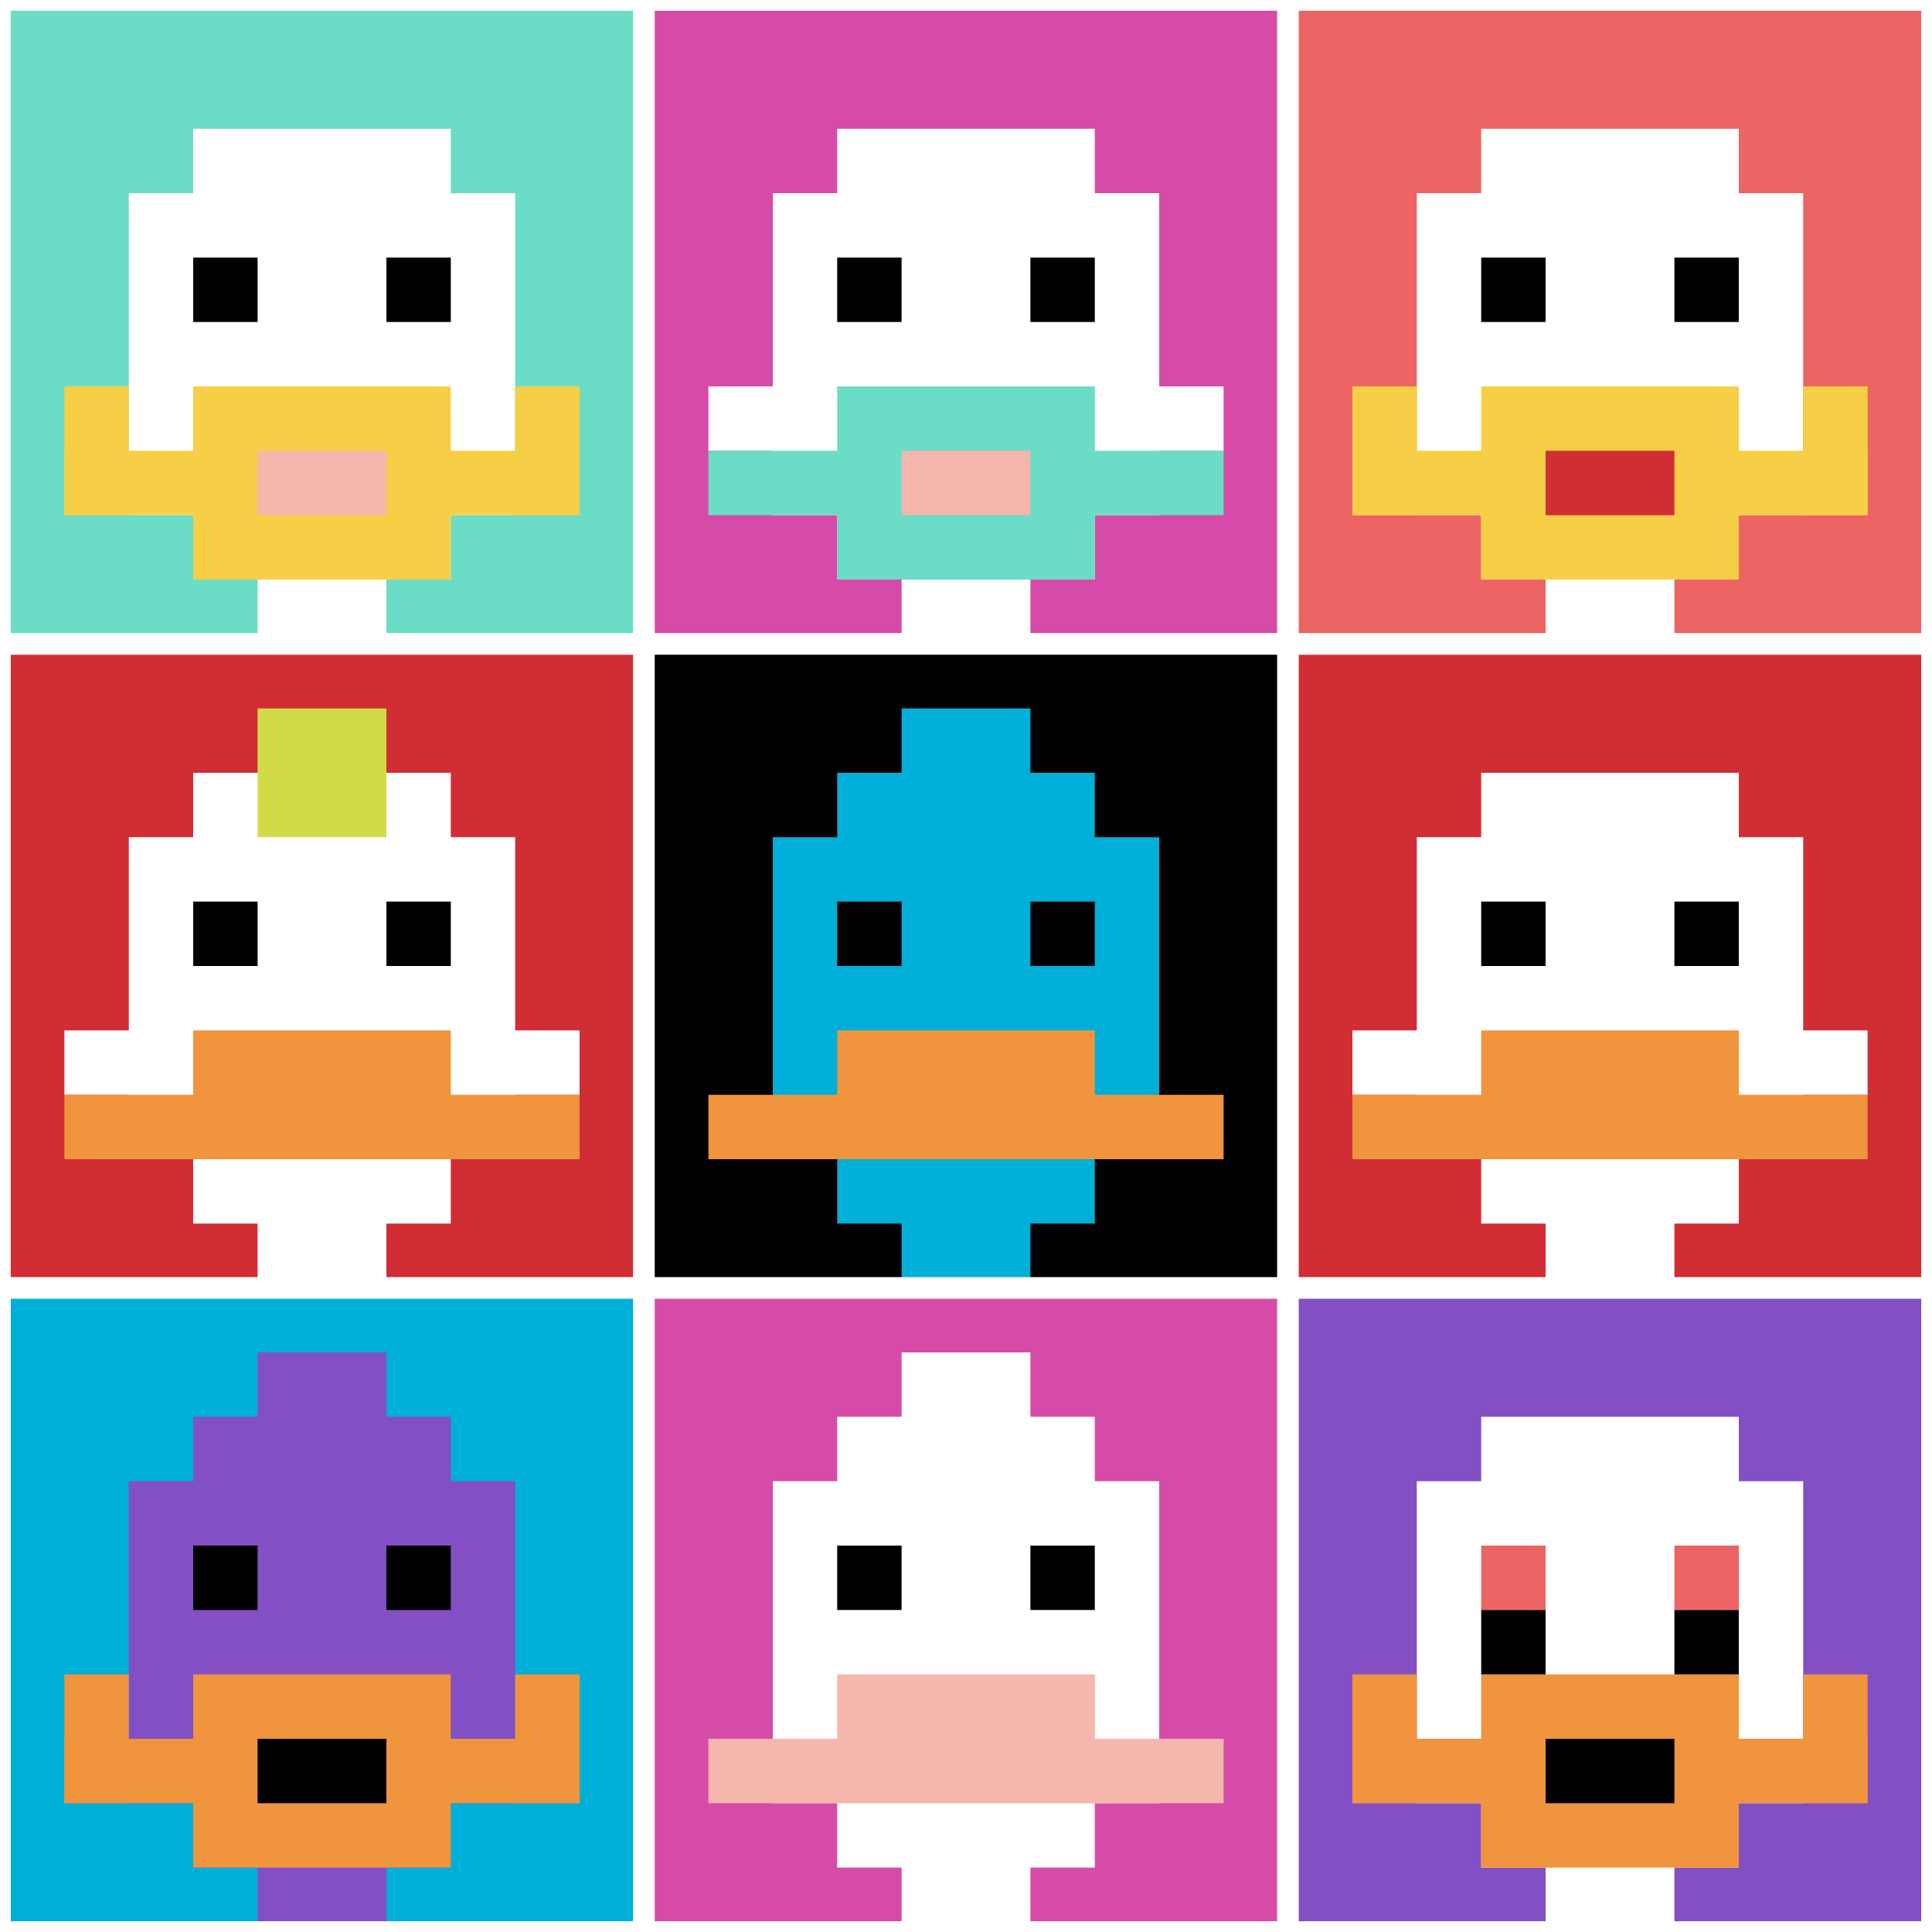 <svg xmlns="http://www.w3.org/2000/svg" version="1.1" width="924" height="924"><title>'goose-pfp-687639' by Dmitri Cherniak</title><desc>seed=687639
backgroundColor=#ffffff
padding=20
innerPadding=0
timeout=500
dimension=3
border=true
Save=function(){return n.handleSave()}
frame=125

Rendered at Sun Sep 15 2024 22:33:47 GMT+0800 (中国标准时间)
Generated in &lt;1ms
</desc><defs></defs><rect width="100%" height="100%" fill="#ffffff"></rect><g><g id="0-0"><rect x="0" y="0" height="308" width="308" fill="#6BDCC5"></rect><g><rect id="0-0-3-2-4-7" x="92.4" y="61.6" width="123.2" height="215.6" fill="#ffffff"></rect><rect id="0-0-2-3-6-5" x="61.6" y="92.4" width="184.8" height="154" fill="#ffffff"></rect><rect id="0-0-4-8-2-2" x="123.2" y="246.4" width="61.6" height="61.6" fill="#ffffff"></rect><rect id="0-0-1-7-8-1" x="30.8" y="215.6" width="246.4" height="30.8" fill="#F7CF46"></rect><rect id="0-0-3-6-4-3" x="92.4" y="184.8" width="123.2" height="92.4" fill="#F7CF46"></rect><rect id="0-0-4-7-2-1" x="123.2" y="215.6" width="61.6" height="30.8" fill="#F4B6AD"></rect><rect id="0-0-1-6-1-2" x="30.8" y="184.8" width="30.8" height="61.6" fill="#F7CF46"></rect><rect id="0-0-8-6-1-2" x="246.4" y="184.8" width="30.8" height="61.6" fill="#F7CF46"></rect><rect id="0-0-3-4-1-1" x="92.4" y="123.2" width="30.8" height="30.8" fill="#000000"></rect><rect id="0-0-6-4-1-1" x="184.8" y="123.2" width="30.8" height="30.8" fill="#000000"></rect></g><rect x="0" y="0" stroke="white" stroke-width="10.267" height="308" width="308" fill="none"></rect></g><g id="1-0"><rect x="308" y="0" height="308" width="308" fill="#D74BA8"></rect><g><rect id="308-0-3-2-4-7" x="400.4" y="61.6" width="123.2" height="215.6" fill="#ffffff"></rect><rect id="308-0-2-3-6-5" x="369.6" y="92.4" width="184.8" height="154" fill="#ffffff"></rect><rect id="308-0-4-8-2-2" x="431.2" y="246.4" width="61.6" height="61.6" fill="#ffffff"></rect><rect id="308-0-1-6-8-1" x="338.8" y="184.8" width="246.4" height="30.8" fill="#ffffff"></rect><rect id="308-0-1-7-8-1" x="338.8" y="215.6" width="246.4" height="30.8" fill="#6BDCC5"></rect><rect id="308-0-3-6-4-3" x="400.4" y="184.8" width="123.2" height="92.4" fill="#6BDCC5"></rect><rect id="308-0-4-7-2-1" x="431.2" y="215.6" width="61.6" height="30.8" fill="#F4B6AD"></rect><rect id="308-0-3-4-1-1" x="400.4" y="123.2" width="30.8" height="30.8" fill="#000000"></rect><rect id="308-0-6-4-1-1" x="492.8" y="123.2" width="30.8" height="30.8" fill="#000000"></rect></g><rect x="308" y="0" stroke="white" stroke-width="10.267" height="308" width="308" fill="none"></rect></g><g id="2-0"><rect x="616" y="0" height="308" width="308" fill="#EC6463"></rect><g><rect id="616-0-3-2-4-7" x="708.4" y="61.6" width="123.2" height="215.6" fill="#ffffff"></rect><rect id="616-0-2-3-6-5" x="677.6" y="92.4" width="184.8" height="154" fill="#ffffff"></rect><rect id="616-0-4-8-2-2" x="739.2" y="246.4" width="61.6" height="61.6" fill="#ffffff"></rect><rect id="616-0-1-7-8-1" x="646.8" y="215.6" width="246.4" height="30.8" fill="#F7CF46"></rect><rect id="616-0-3-6-4-3" x="708.4" y="184.8" width="123.2" height="92.4" fill="#F7CF46"></rect><rect id="616-0-4-7-2-1" x="739.2" y="215.6" width="61.6" height="30.8" fill="#D12D35"></rect><rect id="616-0-1-6-1-2" x="646.8" y="184.8" width="30.8" height="61.6" fill="#F7CF46"></rect><rect id="616-0-8-6-1-2" x="862.4" y="184.8" width="30.8" height="61.6" fill="#F7CF46"></rect><rect id="616-0-3-4-1-1" x="708.4" y="123.2" width="30.8" height="30.8" fill="#000000"></rect><rect id="616-0-6-4-1-1" x="800.8" y="123.2" width="30.8" height="30.8" fill="#000000"></rect></g><rect x="616" y="0" stroke="white" stroke-width="10.267" height="308" width="308" fill="none"></rect></g><g id="0-1"><rect x="0" y="308" height="308" width="308" fill="#D12D35"></rect><g><rect id="0-308-3-2-4-7" x="92.4" y="369.6" width="123.2" height="215.6" fill="#ffffff"></rect><rect id="0-308-2-3-6-5" x="61.6" y="400.4" width="184.8" height="154" fill="#ffffff"></rect><rect id="0-308-4-8-2-2" x="123.2" y="554.4" width="61.6" height="61.6" fill="#ffffff"></rect><rect id="0-308-1-6-8-1" x="30.8" y="492.8" width="246.4" height="30.8" fill="#ffffff"></rect><rect id="0-308-1-7-8-1" x="30.8" y="523.6" width="246.4" height="30.8" fill="#F0943E"></rect><rect id="0-308-3-6-4-2" x="92.4" y="492.8" width="123.2" height="61.6" fill="#F0943E"></rect><rect id="0-308-3-4-1-1" x="92.4" y="431.2" width="30.8" height="30.8" fill="#000000"></rect><rect id="0-308-6-4-1-1" x="184.8" y="431.2" width="30.8" height="30.8" fill="#000000"></rect><rect id="0-308-4-1-2-2" x="123.2" y="338.8" width="61.6" height="61.6" fill="#D1DB47"></rect></g><rect x="0" y="308" stroke="white" stroke-width="10.267" height="308" width="308" fill="none"></rect></g><g id="1-1"><rect x="308" y="308" height="308" width="308" fill="#000000"></rect><g><rect id="308-308-3-2-4-7" x="400.4" y="369.6" width="123.2" height="215.6" fill="#00AFD7"></rect><rect id="308-308-2-3-6-5" x="369.6" y="400.4" width="184.8" height="154" fill="#00AFD7"></rect><rect id="308-308-4-8-2-2" x="431.2" y="554.4" width="61.6" height="61.6" fill="#00AFD7"></rect><rect id="308-308-1-7-8-1" x="338.8" y="523.6" width="246.4" height="30.8" fill="#F0943E"></rect><rect id="308-308-3-6-4-2" x="400.4" y="492.8" width="123.2" height="61.6" fill="#F0943E"></rect><rect id="308-308-3-4-1-1" x="400.4" y="431.2" width="30.8" height="30.8" fill="#000000"></rect><rect id="308-308-6-4-1-1" x="492.8" y="431.2" width="30.8" height="30.8" fill="#000000"></rect><rect id="308-308-4-1-2-2" x="431.2" y="338.8" width="61.6" height="61.6" fill="#00AFD7"></rect></g><rect x="308" y="308" stroke="white" stroke-width="10.267" height="308" width="308" fill="none"></rect></g><g id="2-1"><rect x="616" y="308" height="308" width="308" fill="#D12D35"></rect><g><rect id="616-308-3-2-4-7" x="708.4" y="369.6" width="123.2" height="215.6" fill="#ffffff"></rect><rect id="616-308-2-3-6-5" x="677.6" y="400.4" width="184.8" height="154" fill="#ffffff"></rect><rect id="616-308-4-8-2-2" x="739.2" y="554.4" width="61.6" height="61.6" fill="#ffffff"></rect><rect id="616-308-1-6-8-1" x="646.8" y="492.8" width="246.4" height="30.8" fill="#ffffff"></rect><rect id="616-308-1-7-8-1" x="646.8" y="523.6" width="246.4" height="30.8" fill="#F0943E"></rect><rect id="616-308-3-6-4-2" x="708.4" y="492.8" width="123.2" height="61.6" fill="#F0943E"></rect><rect id="616-308-3-4-1-1" x="708.4" y="431.2" width="30.8" height="30.8" fill="#000000"></rect><rect id="616-308-6-4-1-1" x="800.8" y="431.2" width="30.8" height="30.8" fill="#000000"></rect></g><rect x="616" y="308" stroke="white" stroke-width="10.267" height="308" width="308" fill="none"></rect></g><g id="0-2"><rect x="0" y="616" height="308" width="308" fill="#00AFD7"></rect><g><rect id="0-616-3-2-4-7" x="92.4" y="677.6" width="123.2" height="215.6" fill="#834FC4"></rect><rect id="0-616-2-3-6-5" x="61.6" y="708.4" width="184.8" height="154" fill="#834FC4"></rect><rect id="0-616-4-8-2-2" x="123.2" y="862.4" width="61.6" height="61.6" fill="#834FC4"></rect><rect id="0-616-1-7-8-1" x="30.8" y="831.6" width="246.4" height="30.8" fill="#F0943E"></rect><rect id="0-616-3-6-4-3" x="92.4" y="800.8" width="123.2" height="92.4" fill="#F0943E"></rect><rect id="0-616-4-7-2-1" x="123.2" y="831.6" width="61.6" height="30.8" fill="#000000"></rect><rect id="0-616-1-6-1-2" x="30.8" y="800.8" width="30.8" height="61.6" fill="#F0943E"></rect><rect id="0-616-8-6-1-2" x="246.4" y="800.8" width="30.8" height="61.6" fill="#F0943E"></rect><rect id="0-616-3-4-1-1" x="92.4" y="739.2" width="30.8" height="30.8" fill="#000000"></rect><rect id="0-616-6-4-1-1" x="184.8" y="739.2" width="30.8" height="30.8" fill="#000000"></rect><rect id="0-616-4-1-2-2" x="123.2" y="646.8" width="61.6" height="61.6" fill="#834FC4"></rect></g><rect x="0" y="616" stroke="white" stroke-width="10.267" height="308" width="308" fill="none"></rect></g><g id="1-2"><rect x="308" y="616" height="308" width="308" fill="#D74BA8"></rect><g><rect id="308-616-3-2-4-7" x="400.4" y="677.6" width="123.2" height="215.6" fill="#ffffff"></rect><rect id="308-616-2-3-6-5" x="369.6" y="708.4" width="184.8" height="154" fill="#ffffff"></rect><rect id="308-616-4-8-2-2" x="431.2" y="862.4" width="61.6" height="61.6" fill="#ffffff"></rect><rect id="308-616-1-7-8-1" x="338.8" y="831.6" width="246.4" height="30.8" fill="#F4B6AD"></rect><rect id="308-616-3-6-4-2" x="400.4" y="800.8" width="123.2" height="61.6" fill="#F4B6AD"></rect><rect id="308-616-3-4-1-1" x="400.4" y="739.2" width="30.8" height="30.8" fill="#000000"></rect><rect id="308-616-6-4-1-1" x="492.8" y="739.2" width="30.8" height="30.8" fill="#000000"></rect><rect id="308-616-4-1-2-2" x="431.2" y="646.8" width="61.6" height="61.6" fill="#ffffff"></rect></g><rect x="308" y="616" stroke="white" stroke-width="10.267" height="308" width="308" fill="none"></rect></g><g id="2-2"><rect x="616" y="616" height="308" width="308" fill="#834FC4"></rect><g><rect id="616-616-3-2-4-7" x="708.4" y="677.6" width="123.2" height="215.6" fill="#ffffff"></rect><rect id="616-616-2-3-6-5" x="677.6" y="708.4" width="184.8" height="154" fill="#ffffff"></rect><rect id="616-616-4-8-2-2" x="739.2" y="862.4" width="61.6" height="61.6" fill="#ffffff"></rect><rect id="616-616-1-7-8-1" x="646.8" y="831.6" width="246.4" height="30.8" fill="#F0943E"></rect><rect id="616-616-3-6-4-3" x="708.4" y="800.8" width="123.2" height="92.4" fill="#F0943E"></rect><rect id="616-616-4-7-2-1" x="739.2" y="831.6" width="61.6" height="30.8" fill="#000000"></rect><rect id="616-616-1-6-1-2" x="646.8" y="800.8" width="30.8" height="61.6" fill="#F0943E"></rect><rect id="616-616-8-6-1-2" x="862.4" y="800.8" width="30.8" height="61.6" fill="#F0943E"></rect><rect id="616-616-3-4-1-1" x="708.4" y="739.2" width="30.8" height="30.8" fill="#EC6463"></rect><rect id="616-616-6-4-1-1" x="800.8" y="739.2" width="30.8" height="30.8" fill="#EC6463"></rect><rect id="616-616-3-5-1-1" x="708.4" y="770" width="30.8" height="30.8" fill="#000000"></rect><rect id="616-616-6-5-1-1" x="800.8" y="770" width="30.8" height="30.8" fill="#000000"></rect></g><rect x="616" y="616" stroke="white" stroke-width="10.267" height="308" width="308" fill="none"></rect></g></g></svg>